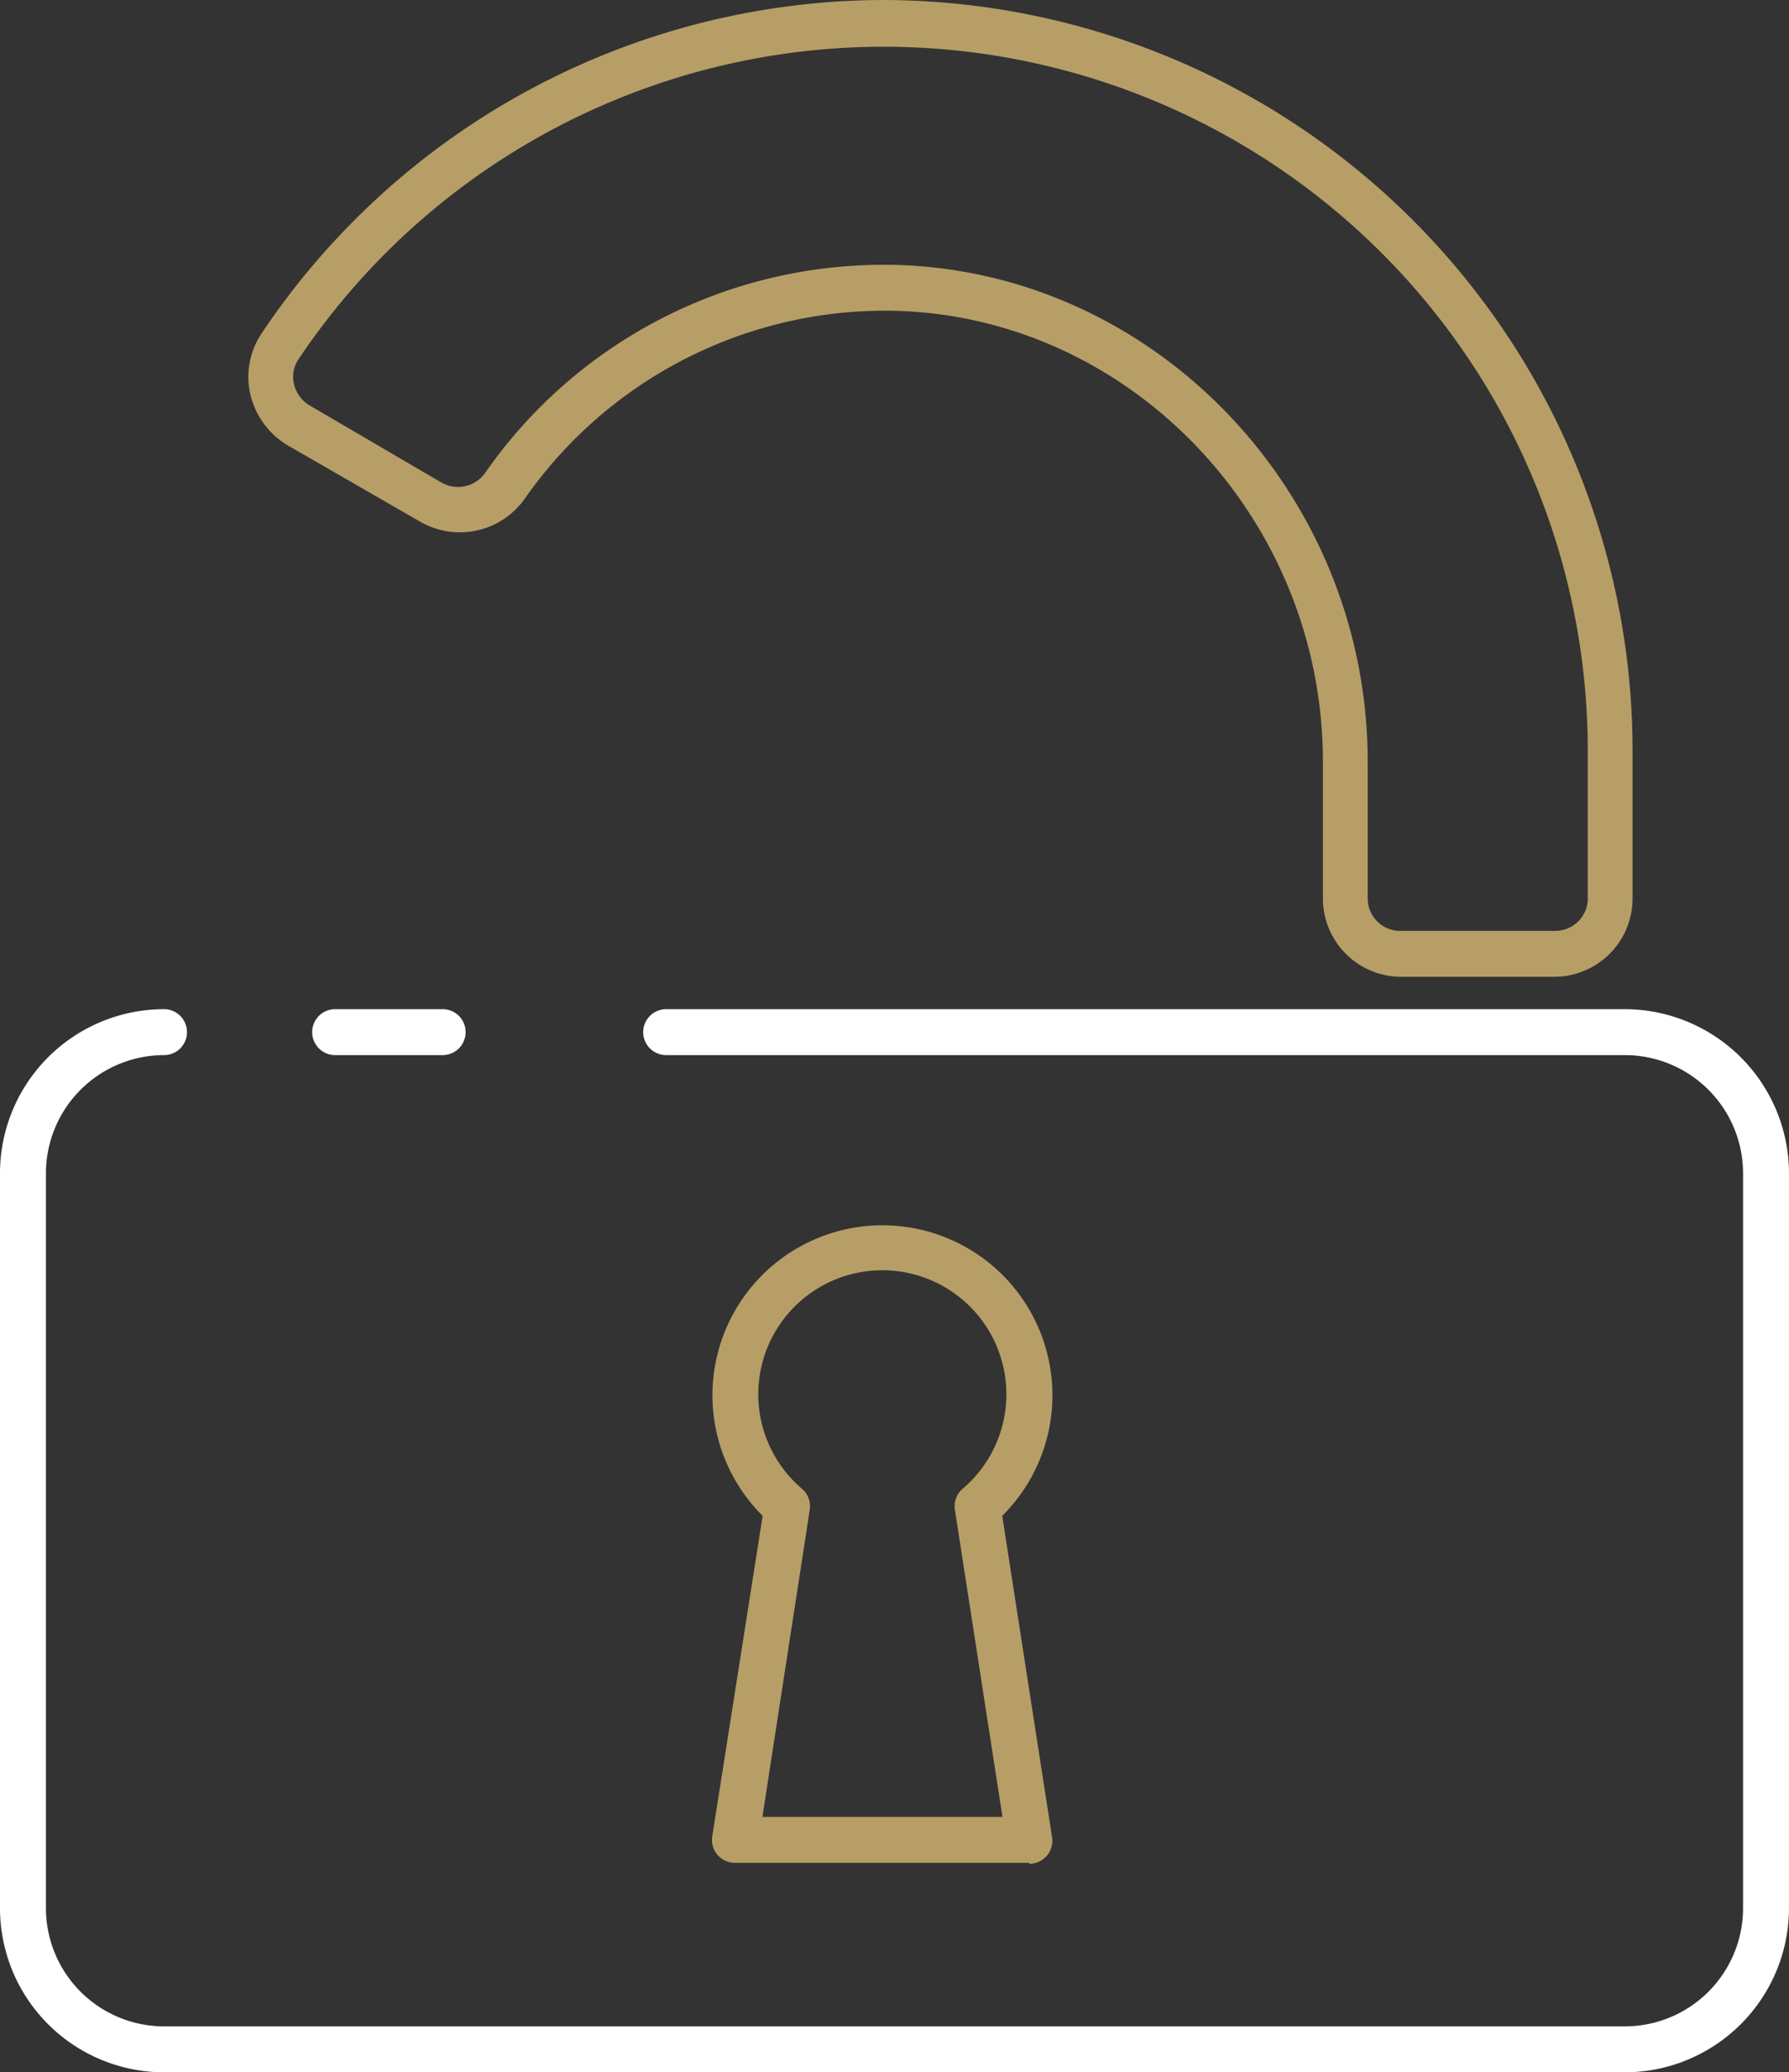 <svg xmlns="http://www.w3.org/2000/svg" viewBox="0 0 77.88 90.23"><rect x="0" y="0" width="77.88" height="90.23" fill="#333333" stroke="none"/><defs><style>.cls-1{fill:#b79e67;}.cls-2{fill:#fff;}</style></defs><g id="Warstwa_2" data-name="Warstwa 2"><g id="Warstwa_1-2" data-name="Warstwa 1"><path class="cls-1" d="M44.81,81.11H32A1,1,0,0,1,31,80L33.2,66a7.4,7.4,0,1,1,10.43,0L45.8,80a1,1,0,0,1-1,1.15Zm-11.62-2H43.64L41.57,65.74a1,1,0,0,1,.34-.92,5.4,5.4,0,1,0-7,0,1,1,0,0,1,.34.92Z"/><path class="cls-2" d="M70.74,90.23H7.14A7.15,7.15,0,0,1,0,83.08v-32a7.15,7.15,0,0,1,7.14-7.14,1,1,0,1,1,0,2A5.15,5.15,0,0,0,2,51.08v32a5.15,5.15,0,0,0,5.14,5.15h63.6a5.15,5.15,0,0,0,5.14-5.15v-32a5.15,5.15,0,0,0-5.14-5.14H29a1,1,0,0,1,0-2H70.74a7.16,7.16,0,0,1,7.14,7.14v32A7.16,7.16,0,0,1,70.74,90.23Z"/><path class="cls-2" d="M19.27,45.94H14.59a1,1,0,0,1,0-2h4.68a1,1,0,0,1,0,2Z"/><path class="cls-1" d="M67.66,42.53H61a3.41,3.41,0,0,1-3.41-3.41V33.17c0-10.63-8.41-19.44-18.75-19.64a19.13,19.13,0,0,0-16,8.19,3.46,3.46,0,0,1-4.54,1l-5.76-3.32a3.53,3.53,0,0,1-1.64-2.22,3.39,3.39,0,0,1,.48-2.65A32.64,32.64,0,0,1,38.41,0h0A32.69,32.69,0,0,1,71.07,32.65v6.47A3.41,3.41,0,0,1,67.66,42.53Zm-29.24-31h.41c11.42.22,20.71,9.93,20.71,21.64v5.95A1.41,1.41,0,0,0,61,40.53h6.71a1.41,1.41,0,0,0,1.41-1.41V32.65a30.65,30.65,0,0,0-56.13-17,1.36,1.36,0,0,0-.19,1.08,1.48,1.48,0,0,0,.69.93L19.2,21a1.45,1.45,0,0,0,1.9-.38A21.11,21.11,0,0,1,38.42,11.53Z"/></g></g></svg>
